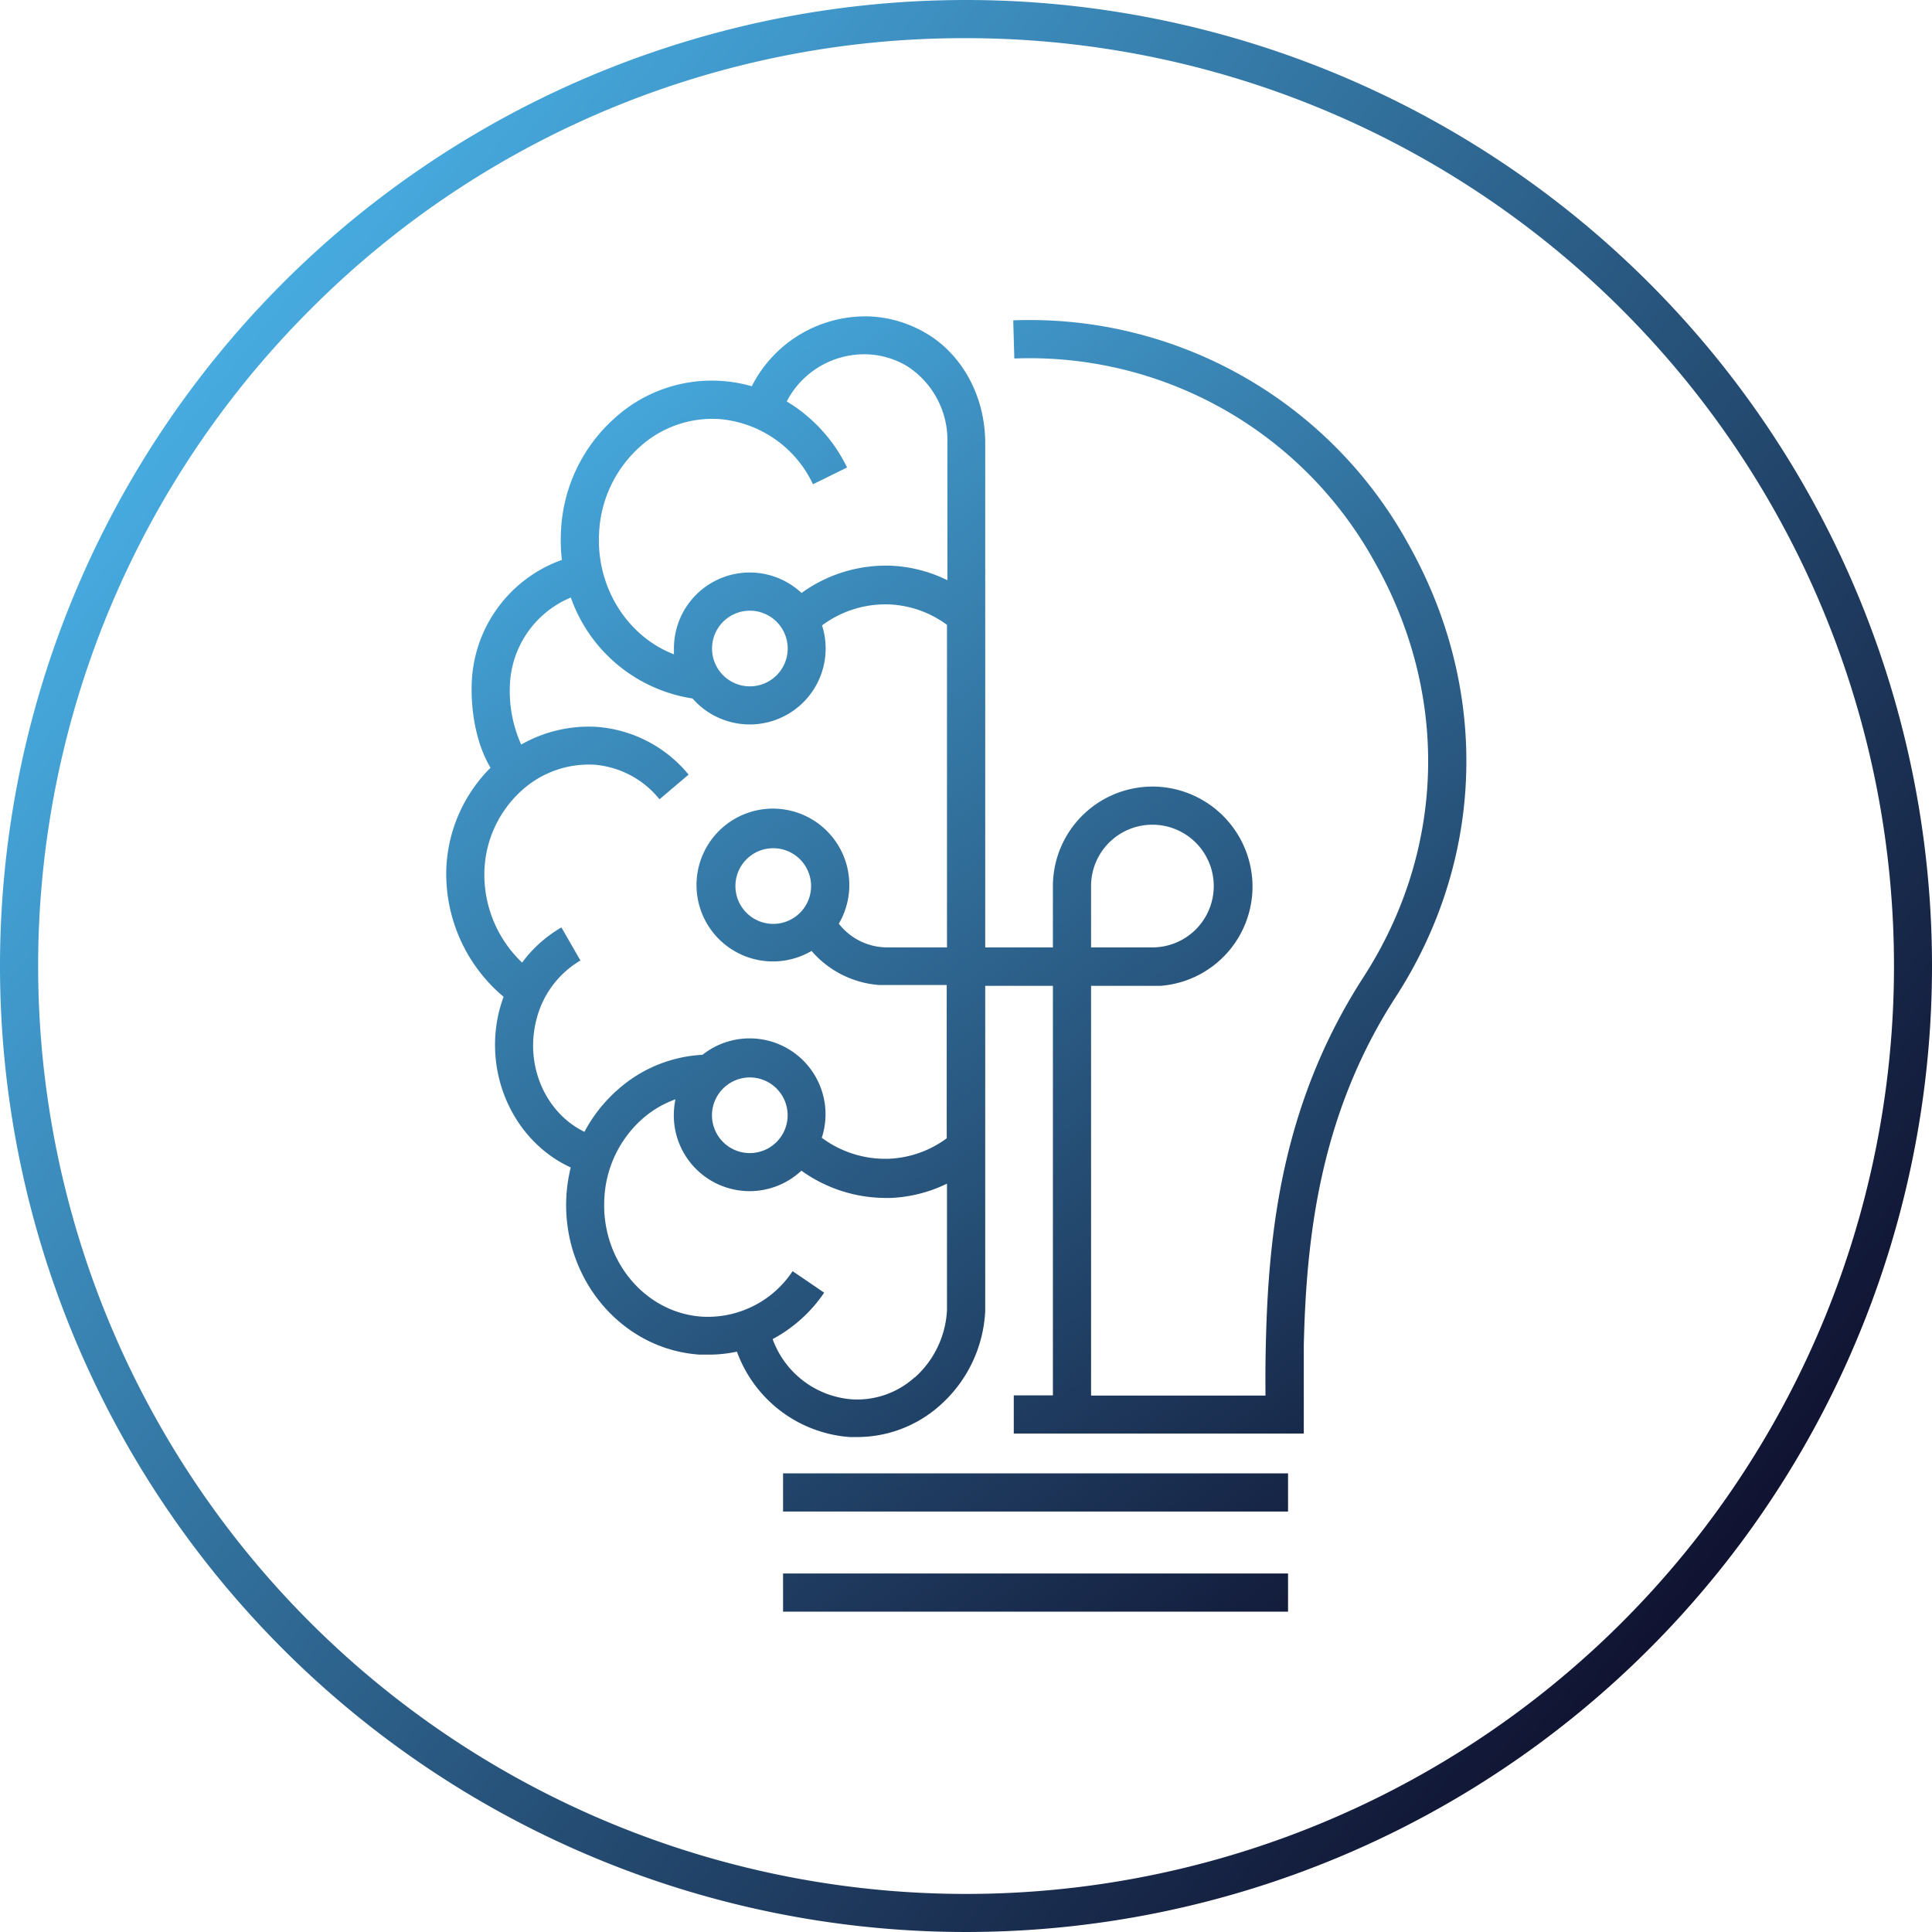 <?xml version="1.0" encoding="UTF-8"?> <svg xmlns="http://www.w3.org/2000/svg" xmlns:xlink="http://www.w3.org/1999/xlink" id="Outlined_Gradient" data-name="Outlined Gradient" viewBox="0 0 283.46 283.46"><defs><style>.cls-1{fill:url(#New_Gradient_Swatch_3);}.cls-2{fill:url(#New_Gradient_Swatch_3-2);}.cls-3{fill:url(#New_Gradient_Swatch_3-3);}.cls-4{fill:url(#New_Gradient_Swatch_3-4);}</style><linearGradient id="New_Gradient_Swatch_3" x1="30.91" y1="53.37" x2="252.55" y2="230.1" gradientUnits="userSpaceOnUse"><stop offset="0" stop-color="#47abe0"></stop><stop offset="1" stop-color="#101331"></stop></linearGradient><linearGradient id="New_Gradient_Swatch_3-2" x1="49.72" y1="81.6" x2="181.16" y2="258.25" xlink:href="#New_Gradient_Swatch_3"></linearGradient><linearGradient id="New_Gradient_Swatch_3-3" x1="42.69" y1="86.83" x2="174.13" y2="263.48" xlink:href="#New_Gradient_Swatch_3"></linearGradient><linearGradient id="New_Gradient_Swatch_3-4" x1="86.98" y1="53.88" x2="218.42" y2="230.53" xlink:href="#New_Gradient_Swatch_3"></linearGradient></defs><path class="cls-1" d="M141.73,5.6A136.13,136.13,0,0,1,238,238,136.13,136.13,0,0,1,45.47,45.47,135.25,135.25,0,0,1,141.73,5.6m0-5.6A141.73,141.73,0,1,0,283.46,141.73,141.74,141.74,0,0,0,141.73,0Z"></path><rect class="cls-2" x="114.89" y="216.17" width="74.09" height="5.6"></rect><rect class="cls-3" x="114.89" y="230.86" width="74.09" height="5.6"></rect><path class="cls-4" d="M206.59,79.75A63.38,63.38,0,0,0,148.66,47l.16,5.6A57.79,57.79,0,0,1,201.71,82.5c11,19.48,10.37,42.23-1.67,60.87S186.1,181,185.72,197.26c-.08,3.34-.06,5.31-.05,7.4v.1l-25.59,0V144.64h10.2v0a14.62,14.62,0,0,0,13.47-15.28,14.72,14.72,0,0,0-13.94-13.94A14.63,14.63,0,0,0,154.48,130v9h-9.93V65c0-6.77-3.31-12.93-8.63-16.08a17.92,17.92,0,0,0-8-2.48A18.69,18.69,0,0,0,110.3,56.67a21.21,21.21,0,0,0-20.12,4.68,23.62,23.62,0,0,0-7.87,16.5,24.55,24.55,0,0,0,.13,4.3A19.91,19.91,0,0,0,69.23,99.81c-.21,3.79.44,9,2.74,12.83a22.16,22.16,0,0,0-6.48,14.61,23.55,23.55,0,0,0,8.4,19,20.72,20.72,0,0,0-.67,2.16c-2.3,9.48,2.34,19.13,10.52,22.88a22.64,22.64,0,0,0-.64,4.21c-.68,12.09,8.11,22.52,19.6,23.25.43,0,.86,0,1.29,0a19.64,19.64,0,0,0,4.13-.44,19.09,19.09,0,0,0,16.55,12.53c.39,0,.77,0,1.15,0a18.22,18.22,0,0,0,12.12-4.67,19.77,19.77,0,0,0,6.61-13.83V144.64h9.93v60.09h-5.74v5.6l42.55,0v-2.8c0-1.08,0-2,0-2.94,0-2.05,0-4,0-7.23.37-15.49,2.24-33.66,13.43-51C217.93,126,218.62,101.07,206.59,79.75ZM160.08,130a9,9,0,1,1,9,9h-9ZM87.9,78.17a18.08,18.08,0,0,1,6-12.63,15.86,15.86,0,0,1,11.6-4.06,16.72,16.72,0,0,1,13.78,9.57l5-2.46a23,23,0,0,0-8.85-9.69A12.8,12.8,0,0,1,127.53,52a12.26,12.26,0,0,1,5.54,1.71A12.9,12.9,0,0,1,139,65V85.13A20.75,20.75,0,0,0,130.73,83a21.11,21.11,0,0,0-13.13,4,11.12,11.12,0,0,0-18.72,8.15c0,.29,0,.57,0,.85C92.13,93.41,87.44,86.25,87.9,78.17Zm27.67,17A5.55,5.55,0,1,1,110,89.6,5.55,5.55,0,0,1,115.57,95.15ZM78.66,149.77a14,14,0,0,1,6.5-8.85l-2.79-4.85a19.12,19.12,0,0,0-5.77,5.16,17.81,17.81,0,0,1-5.52-13.67,16.61,16.61,0,0,1,5.51-11.62,14.65,14.65,0,0,1,10.66-3.74,13.66,13.66,0,0,1,9.51,5.07l4.27-3.62a19.27,19.27,0,0,0-13.42-7,20,20,0,0,0-11.14,2.59,19.16,19.16,0,0,1-1.64-9.07,14.52,14.52,0,0,1,8.92-12.5,22.55,22.55,0,0,0,17.86,14.81,11.14,11.14,0,0,0,19-10.72,15.53,15.53,0,0,1,9.87-3.08,15.33,15.33,0,0,1,8.46,3V139h-8.75a9,9,0,0,1-7.12-3.48,11.21,11.21,0,1,0-4,4,14.51,14.51,0,0,0,9.93,5l9.9,0v22.49a15.33,15.33,0,0,1-8.46,3,15.59,15.59,0,0,1-9.87-3.08,11.13,11.13,0,0,0-17.5-12.17A20.24,20.24,0,0,0,90.5,160a21.72,21.72,0,0,0-4.75,6.06C80.14,163.34,77,156.51,78.66,149.77Zm34.78-14.22A5.55,5.55,0,1,1,119,130,5.55,5.55,0,0,1,113.44,135.55ZM110,158.08a5.55,5.55,0,1,1-5.54,5.55A5.56,5.56,0,0,1,110,158.08Zm24.2,44a12.58,12.58,0,0,1-9.19,3.23,13.46,13.46,0,0,1-11.65-8.84,21.26,21.26,0,0,0,7.56-6.81l-4.63-3.16a14.91,14.91,0,0,1-13.25,6.68c-8.43-.53-14.88-8.32-14.37-17.34a16.66,16.66,0,0,1,5.52-11.63,15,15,0,0,1,4.91-2.92,11.78,11.78,0,0,0-.24,2.32,11.12,11.12,0,0,0,18.72,8.15,21.27,21.27,0,0,0,12.25,4l.88,0a20.75,20.75,0,0,0,8.23-2.1v18.58A14.22,14.22,0,0,1,134.22,202.1Z"></path></svg> 